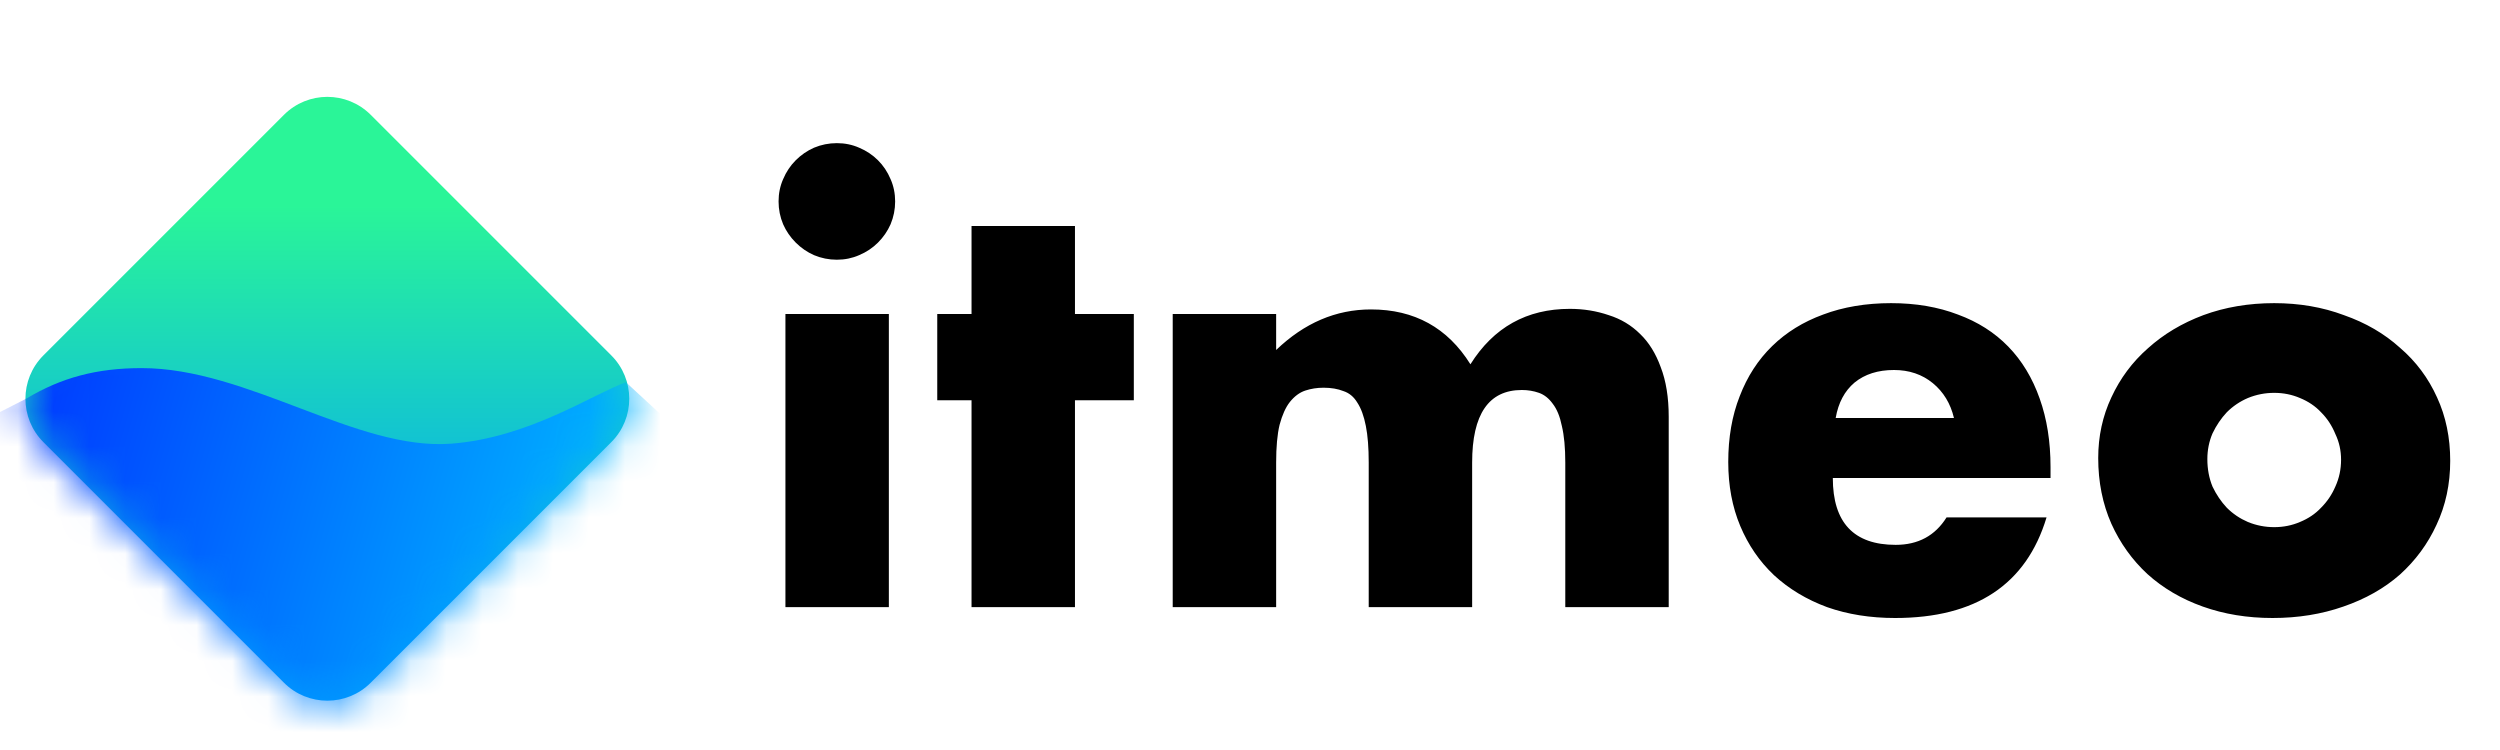 <svg width="70" height="21" viewBox="0 0 70 21" fill="none" xmlns="http://www.w3.org/2000/svg">
<path d="M1.216 12.381C0.544 11.71 0.544 10.621 1.216 9.95L7.95 3.216C8.621 2.544 9.71 2.544 10.381 3.216L17.115 9.95C17.787 10.621 17.787 11.71 17.115 12.381L10.381 19.115C9.71 19.787 8.621 19.787 7.95 19.115L1.216 12.381Z" fill="url(#paint0_linear)"/>
<mask id="mask0" mask-type="alpha" maskUnits="userSpaceOnUse" x="0" y="2" width="19" height="19">
<path d="M1.216 12.421C0.544 11.75 0.544 10.661 1.216 9.989L7.95 3.256C8.621 2.584 9.71 2.584 10.381 3.256L17.115 9.989C17.787 10.661 17.787 11.75 17.115 12.421L10.381 19.155C9.71 19.826 8.621 19.826 7.95 19.155L1.216 12.421Z" fill="url(#paint1_linear)"/>
</mask>
<g mask="url(#mask0)">
<path d="M3.968 10.307C2.711 10.307 1.719 10.571 0.727 11.166C-0.088 11.585 -1.746 12.423 -1.852 12.423C-1.958 12.423 4.497 19.83 7.737 23.533L20.038 13.018L17.525 10.703C16.599 11.034 14.808 12.26 12.631 12.423C9.986 12.621 6.944 10.307 3.968 10.307Z" fill="url(#paint2_linear)"/>
</g>
<path d="M24.888 8.792V17H21.992V8.792H24.888ZM21.8 5.64C21.8 5.416 21.843 5.208 21.928 5.016C22.013 4.813 22.131 4.637 22.28 4.488C22.429 4.339 22.6 4.221 22.792 4.136C22.995 4.051 23.208 4.008 23.432 4.008C23.656 4.008 23.864 4.051 24.056 4.136C24.259 4.221 24.435 4.339 24.584 4.488C24.733 4.637 24.851 4.813 24.936 5.016C25.021 5.208 25.064 5.416 25.064 5.64C25.064 5.864 25.021 6.077 24.936 6.28C24.851 6.472 24.733 6.643 24.584 6.792C24.435 6.941 24.259 7.059 24.056 7.144C23.864 7.229 23.656 7.272 23.432 7.272C23.208 7.272 22.995 7.229 22.792 7.144C22.6 7.059 22.429 6.941 22.28 6.792C22.131 6.643 22.013 6.472 21.928 6.28C21.843 6.077 21.8 5.864 21.8 5.64ZM30.099 11.208V17H27.203V11.208H26.243V8.792H27.203V6.328H30.099V8.792H31.747V11.208H30.099ZM32.836 8.792H35.732V9.8C36.521 9.043 37.406 8.664 38.388 8.664C39.604 8.664 40.532 9.176 41.172 10.2C41.822 9.165 42.75 8.648 43.956 8.648C44.34 8.648 44.702 8.707 45.044 8.824C45.385 8.931 45.678 9.107 45.924 9.352C46.169 9.587 46.361 9.896 46.5 10.28C46.649 10.664 46.724 11.128 46.724 11.672V17H43.828V12.952C43.828 12.536 43.796 12.195 43.732 11.928C43.678 11.661 43.593 11.453 43.476 11.304C43.369 11.155 43.241 11.053 43.092 11C42.942 10.947 42.782 10.92 42.612 10.92C41.684 10.92 41.22 11.597 41.22 12.952V17H38.324V12.952C38.324 12.536 38.297 12.195 38.244 11.928C38.19 11.651 38.11 11.432 38.004 11.272C37.908 11.112 37.78 11.005 37.62 10.952C37.46 10.888 37.273 10.856 37.06 10.856C36.878 10.856 36.708 10.883 36.548 10.936C36.388 10.989 36.244 11.096 36.116 11.256C35.998 11.405 35.902 11.619 35.828 11.896C35.764 12.163 35.732 12.515 35.732 12.952V17H32.836V8.792ZM54.711 11.704C54.615 11.299 54.417 10.973 54.119 10.728C53.82 10.483 53.457 10.36 53.031 10.36C52.583 10.36 52.215 10.477 51.927 10.712C51.649 10.947 51.473 11.277 51.399 11.704H54.711ZM51.319 13.384C51.319 14.632 51.905 15.256 53.079 15.256C53.708 15.256 54.183 15 54.503 14.488H57.303C56.737 16.365 55.324 17.304 53.063 17.304C52.369 17.304 51.735 17.203 51.159 17C50.583 16.787 50.087 16.488 49.671 16.104C49.265 15.72 48.951 15.261 48.727 14.728C48.503 14.195 48.391 13.597 48.391 12.936C48.391 12.253 48.497 11.64 48.711 11.096C48.924 10.541 49.228 10.072 49.623 9.688C50.017 9.304 50.492 9.011 51.047 8.808C51.612 8.595 52.247 8.488 52.951 8.488C53.644 8.488 54.268 8.595 54.823 8.808C55.377 9.011 55.847 9.309 56.231 9.704C56.615 10.099 56.908 10.584 57.111 11.16C57.313 11.725 57.415 12.365 57.415 13.08V13.384H51.319ZM61.806 12.856C61.806 13.133 61.854 13.389 61.95 13.624C62.057 13.848 62.19 14.045 62.35 14.216C62.521 14.387 62.718 14.52 62.942 14.616C63.177 14.712 63.422 14.76 63.678 14.76C63.934 14.76 64.174 14.712 64.398 14.616C64.633 14.52 64.83 14.387 64.99 14.216C65.161 14.045 65.294 13.848 65.39 13.624C65.497 13.389 65.55 13.139 65.55 12.872C65.55 12.616 65.497 12.376 65.39 12.152C65.294 11.917 65.161 11.715 64.99 11.544C64.83 11.373 64.633 11.24 64.398 11.144C64.174 11.048 63.934 11 63.678 11C63.422 11 63.177 11.048 62.942 11.144C62.718 11.24 62.521 11.373 62.35 11.544C62.19 11.715 62.057 11.912 61.95 12.136C61.854 12.36 61.806 12.6 61.806 12.856ZM58.75 12.824C58.75 12.216 58.873 11.651 59.118 11.128C59.364 10.595 59.705 10.136 60.142 9.752C60.58 9.357 61.097 9.048 61.694 8.824C62.302 8.6 62.964 8.488 63.678 8.488C64.382 8.488 65.033 8.6 65.63 8.824C66.238 9.037 66.761 9.341 67.198 9.736C67.646 10.12 67.993 10.584 68.238 11.128C68.484 11.661 68.606 12.253 68.606 12.904C68.606 13.555 68.478 14.152 68.222 14.696C67.977 15.229 67.635 15.693 67.198 16.088C66.761 16.472 66.233 16.771 65.614 16.984C65.006 17.197 64.345 17.304 63.63 17.304C62.926 17.304 62.276 17.197 61.678 16.984C61.081 16.771 60.563 16.467 60.126 16.072C59.7 15.677 59.364 15.208 59.118 14.664C58.873 14.109 58.75 13.496 58.75 12.824Z" fill="black"/>
<defs>
<linearGradient id="paint0_linear" x1="9.14" y1="17.368" x2="9.14" y2="5.745" gradientUnits="userSpaceOnUse">
<stop stop-color="#009EFD"/>
<stop offset="1" stop-color="#2AF598"/>
</linearGradient>
<linearGradient id="paint1_linear" x1="9.14" y1="17.408" x2="9.14" y2="5.785" gradientUnits="userSpaceOnUse">
<stop stop-color="#009EFD"/>
<stop offset="1" stop-color="#2AF598"/>
</linearGradient>
<linearGradient id="paint2_linear" x1="17.79" y1="18.441" x2="-2.844" y2="12.423" gradientUnits="userSpaceOnUse">
<stop stop-color="#00C1FF"/>
<stop offset="1" stop-color="#0024FF"/>
</linearGradient>
</defs>
</svg>
